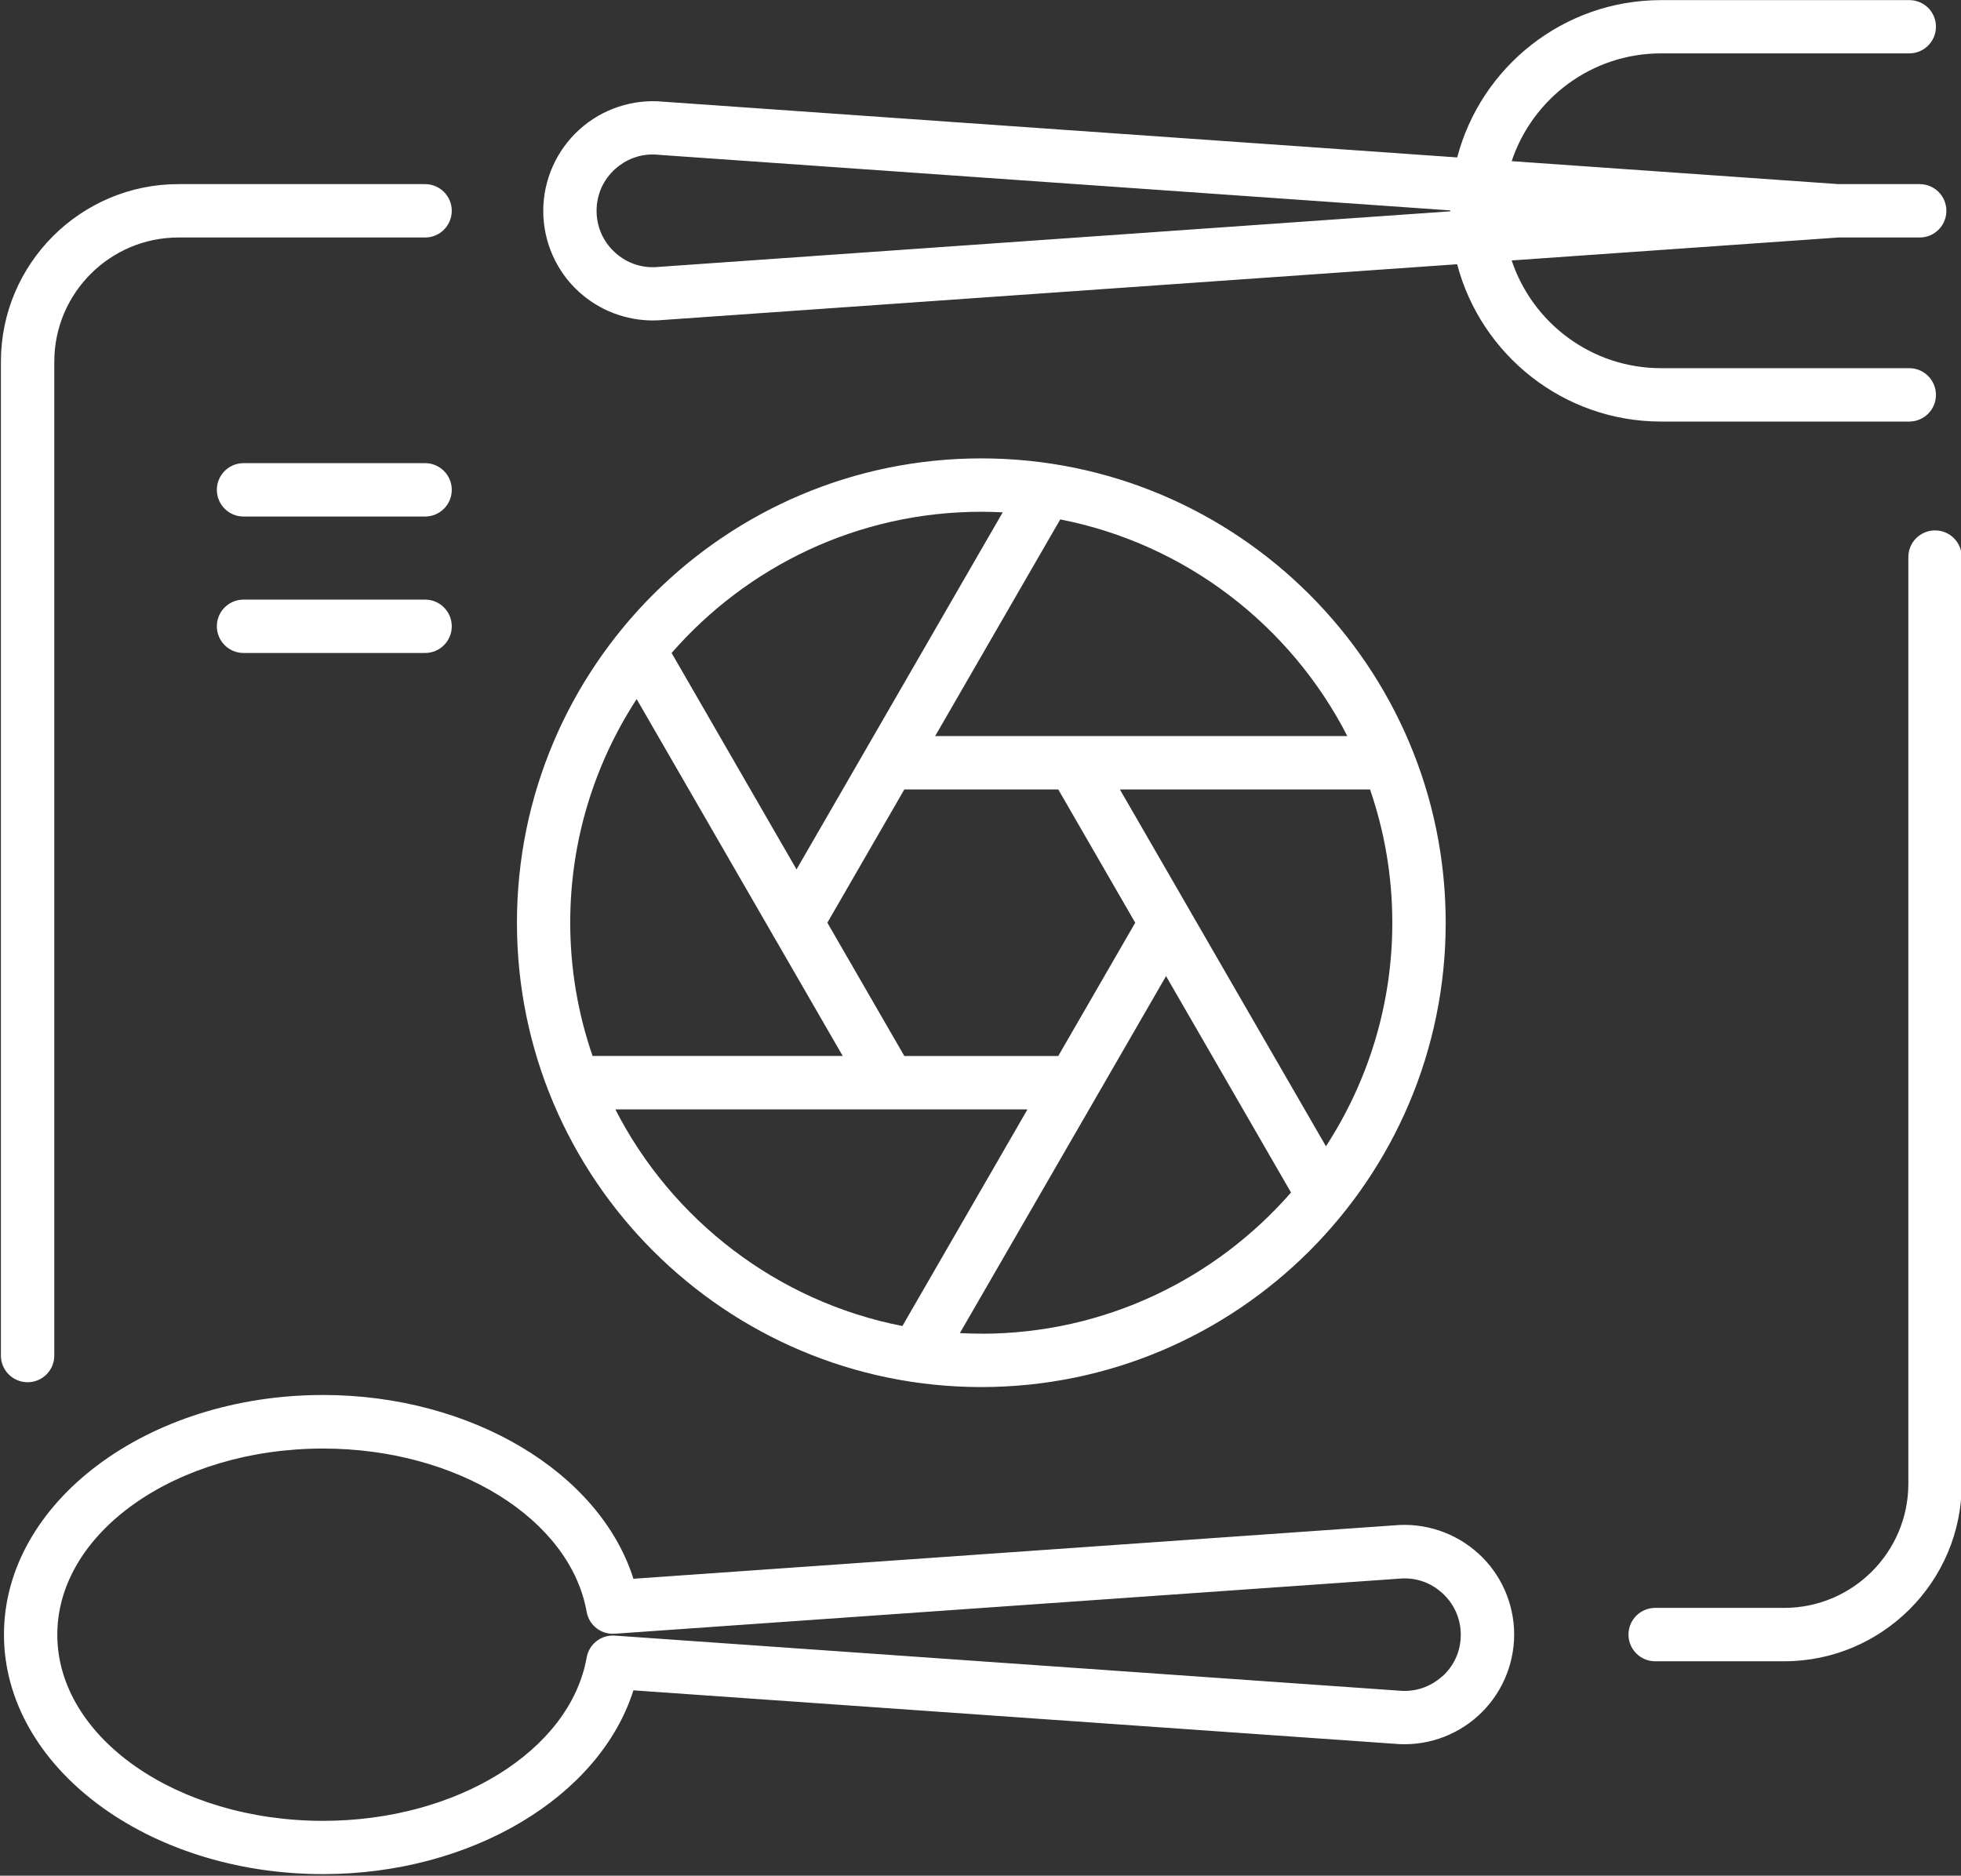 <?xml version="1.0" encoding="UTF-8"?>
<svg id="Layer_2" xmlns="http://www.w3.org/2000/svg" xmlns:xlink="http://www.w3.org/1999/xlink" viewBox="0 0 346 331">
  <rect x="0" y="0" width="346" height="331" fill="#333333" stroke="none"/>
  <defs>
    <style>
      .cls-1 {
        fill: none;
      }

      .cls-2 {
        fill: #fff;
      }

      .cls-3 {
        clip-path: url(#clippath);
      }
    </style>
    <clipPath id="clippath">
      <rect class="cls-1" width="346" height="331"/>
    </clipPath>
  </defs>
  <g id="Layer_1-2" data-name="Layer_1">
    <g class="cls-3">
      <path class="cls-2" d="M79.71,110.52c0,2.6-2.1,4.71-4.71,4.71h-32.03c-2.6,0-4.71-2.11-4.71-4.71s2.11-4.71,4.71-4.71h32.03c2.6,0,4.71,2.11,4.71,4.71ZM79.71,86.44c0,2.6-2.1,4.71-4.71,4.71h-32.03c-2.6,0-4.71-2.11-4.71-4.71s2.11-4.71,4.71-4.71h32.03c2.6,0,4.71,2.11,4.71,4.71ZM254.46,295.82c-2.11,1.91-4.84,2.81-7.67,2.52-.05,0-.09,0-.15-.01l-138.17-9.7c-2.42-.17-4.54,1.5-4.96,3.88-2.93,16.42-22.92,28.81-46.51,28.81-25.85,0-46.89-14.74-46.89-32.85s21.03-32.85,46.89-32.85c23.59,0,43.58,12.39,46.51,28.81.42,2.37,2.54,4.04,4.96,3.87l138.17-9.7c.05,0,.1,0,.15-.01,2.84-.29,5.56.6,7.67,2.52,2.11,1.91,3.28,4.53,3.28,7.38s-1.17,5.47-3.28,7.37ZM260.78,274.09c-4.03-3.65-9.44-5.43-14.85-4.91l-134.17,9.42c-5.94-18.75-28.56-32.43-54.76-32.43-31.04,0-56.3,18.96-56.3,42.28s25.26,42.27,56.3,42.27c26.19,0,48.81-13.67,54.76-32.43l134.17,9.42c5.42.53,10.82-1.26,14.85-4.91,4.05-3.66,6.38-8.9,6.38-14.36s-2.32-10.7-6.38-14.36ZM.16,239.21V63.82c0-17.27,14.06-31.33,31.33-31.33h43.51c2.6,0,4.71,2.11,4.71,4.71s-2.1,4.71-4.71,4.71H31.49c-12.08,0-21.91,9.83-21.91,21.91v175.39c0,2.6-2.1,4.71-4.71,4.71s-4.71-2.11-4.71-4.71ZM346.13,98.31v163.52c0,17.28-14.06,31.33-31.33,31.33h-22.76c-2.6,0-4.71-2.11-4.71-4.71s2.11-4.71,4.71-4.71h22.76c12.08,0,21.91-9.83,21.91-21.91V98.31c0-2.6,2.1-4.71,4.71-4.71s4.71,2.1,4.71,4.71ZM112.34,123.38l24.13,41.8,12.22,21.16h-44.14c-2.54-7.38-3.94-15.29-3.94-23.52,0-14.54,4.32-28.08,11.72-39.45ZM173.14,90.31c1.27,0,2.53.04,3.78.1l-22.93,39.72-13.45,23.29-22.04-38.19c13.3-15.25,32.85-24.92,54.64-24.92ZM237.72,129.89h-72.72l22.07-38.23c22.13,4.32,40.66,18.73,50.65,38.23ZM233.95,202.28l-22.78-39.45-.14-.23-1.22-2.13-12.22-21.16h44.14c2.54,7.38,3.93,15.29,3.93,23.52,0,14.54-4.32,28.08-11.71,39.45ZM173.14,235.35c-1.27,0-2.53-.04-3.78-.1l22.8-39.48,13.58-23.52,22.05,38.19c-13.31,15.25-32.86,24.92-54.65,24.92ZM159.56,139.31h27.16l13.58,23.52-13.58,23.52h-27.16l-13.58-23.52,13.58-23.52ZM108.57,195.77h72.72l-22.07,38.23c-22.12-4.32-40.67-18.73-50.65-38.23ZM173.14,244.77c45.18,0,81.94-36.76,81.94-81.94s-36.76-81.94-81.94-81.94-81.93,36.76-81.93,81.94,36.76,81.94,81.93,81.94ZM108.54,29.83c1.85-1.68,4.17-2.57,6.63-2.57.34,0,.69.02,1.04.06.05,0,.09,0,.14.01l139.54,9.8v.16l-139.54,9.8s-.09,0-.14.01c-2.82.29-5.56-.6-7.67-2.52-2.11-1.91-3.28-4.53-3.28-7.38s1.16-5.46,3.28-7.38ZM102.22,51.56c3.57,3.23,8.22,4.99,12.99,4.99.62,0,1.24-.03,1.86-.09l140.03-9.83c4.19,15.95,18.73,27.76,35.97,27.76h43.8c2.6,0,4.71-2.11,4.71-4.71s-2.11-4.71-4.71-4.71h-43.8c-12.26,0-22.67-7.98-26.35-19.01l57.67-4.05h14.32c2.6,0,4.71-2.1,4.71-4.71s-2.11-4.71-4.71-4.71h-14.32l-57.67-4.05c3.68-11.04,14.09-19.02,26.35-19.02h43.8c2.6,0,4.71-2.1,4.71-4.71S339.48.02,336.88.02h-43.8c-17.24,0-31.79,11.8-35.97,27.76l-140.03-9.83c-5.41-.53-10.82,1.26-14.85,4.91-4.05,3.66-6.38,8.9-6.38,14.36s2.32,10.7,6.38,14.36"/>
    </g>
  </g>
</svg>